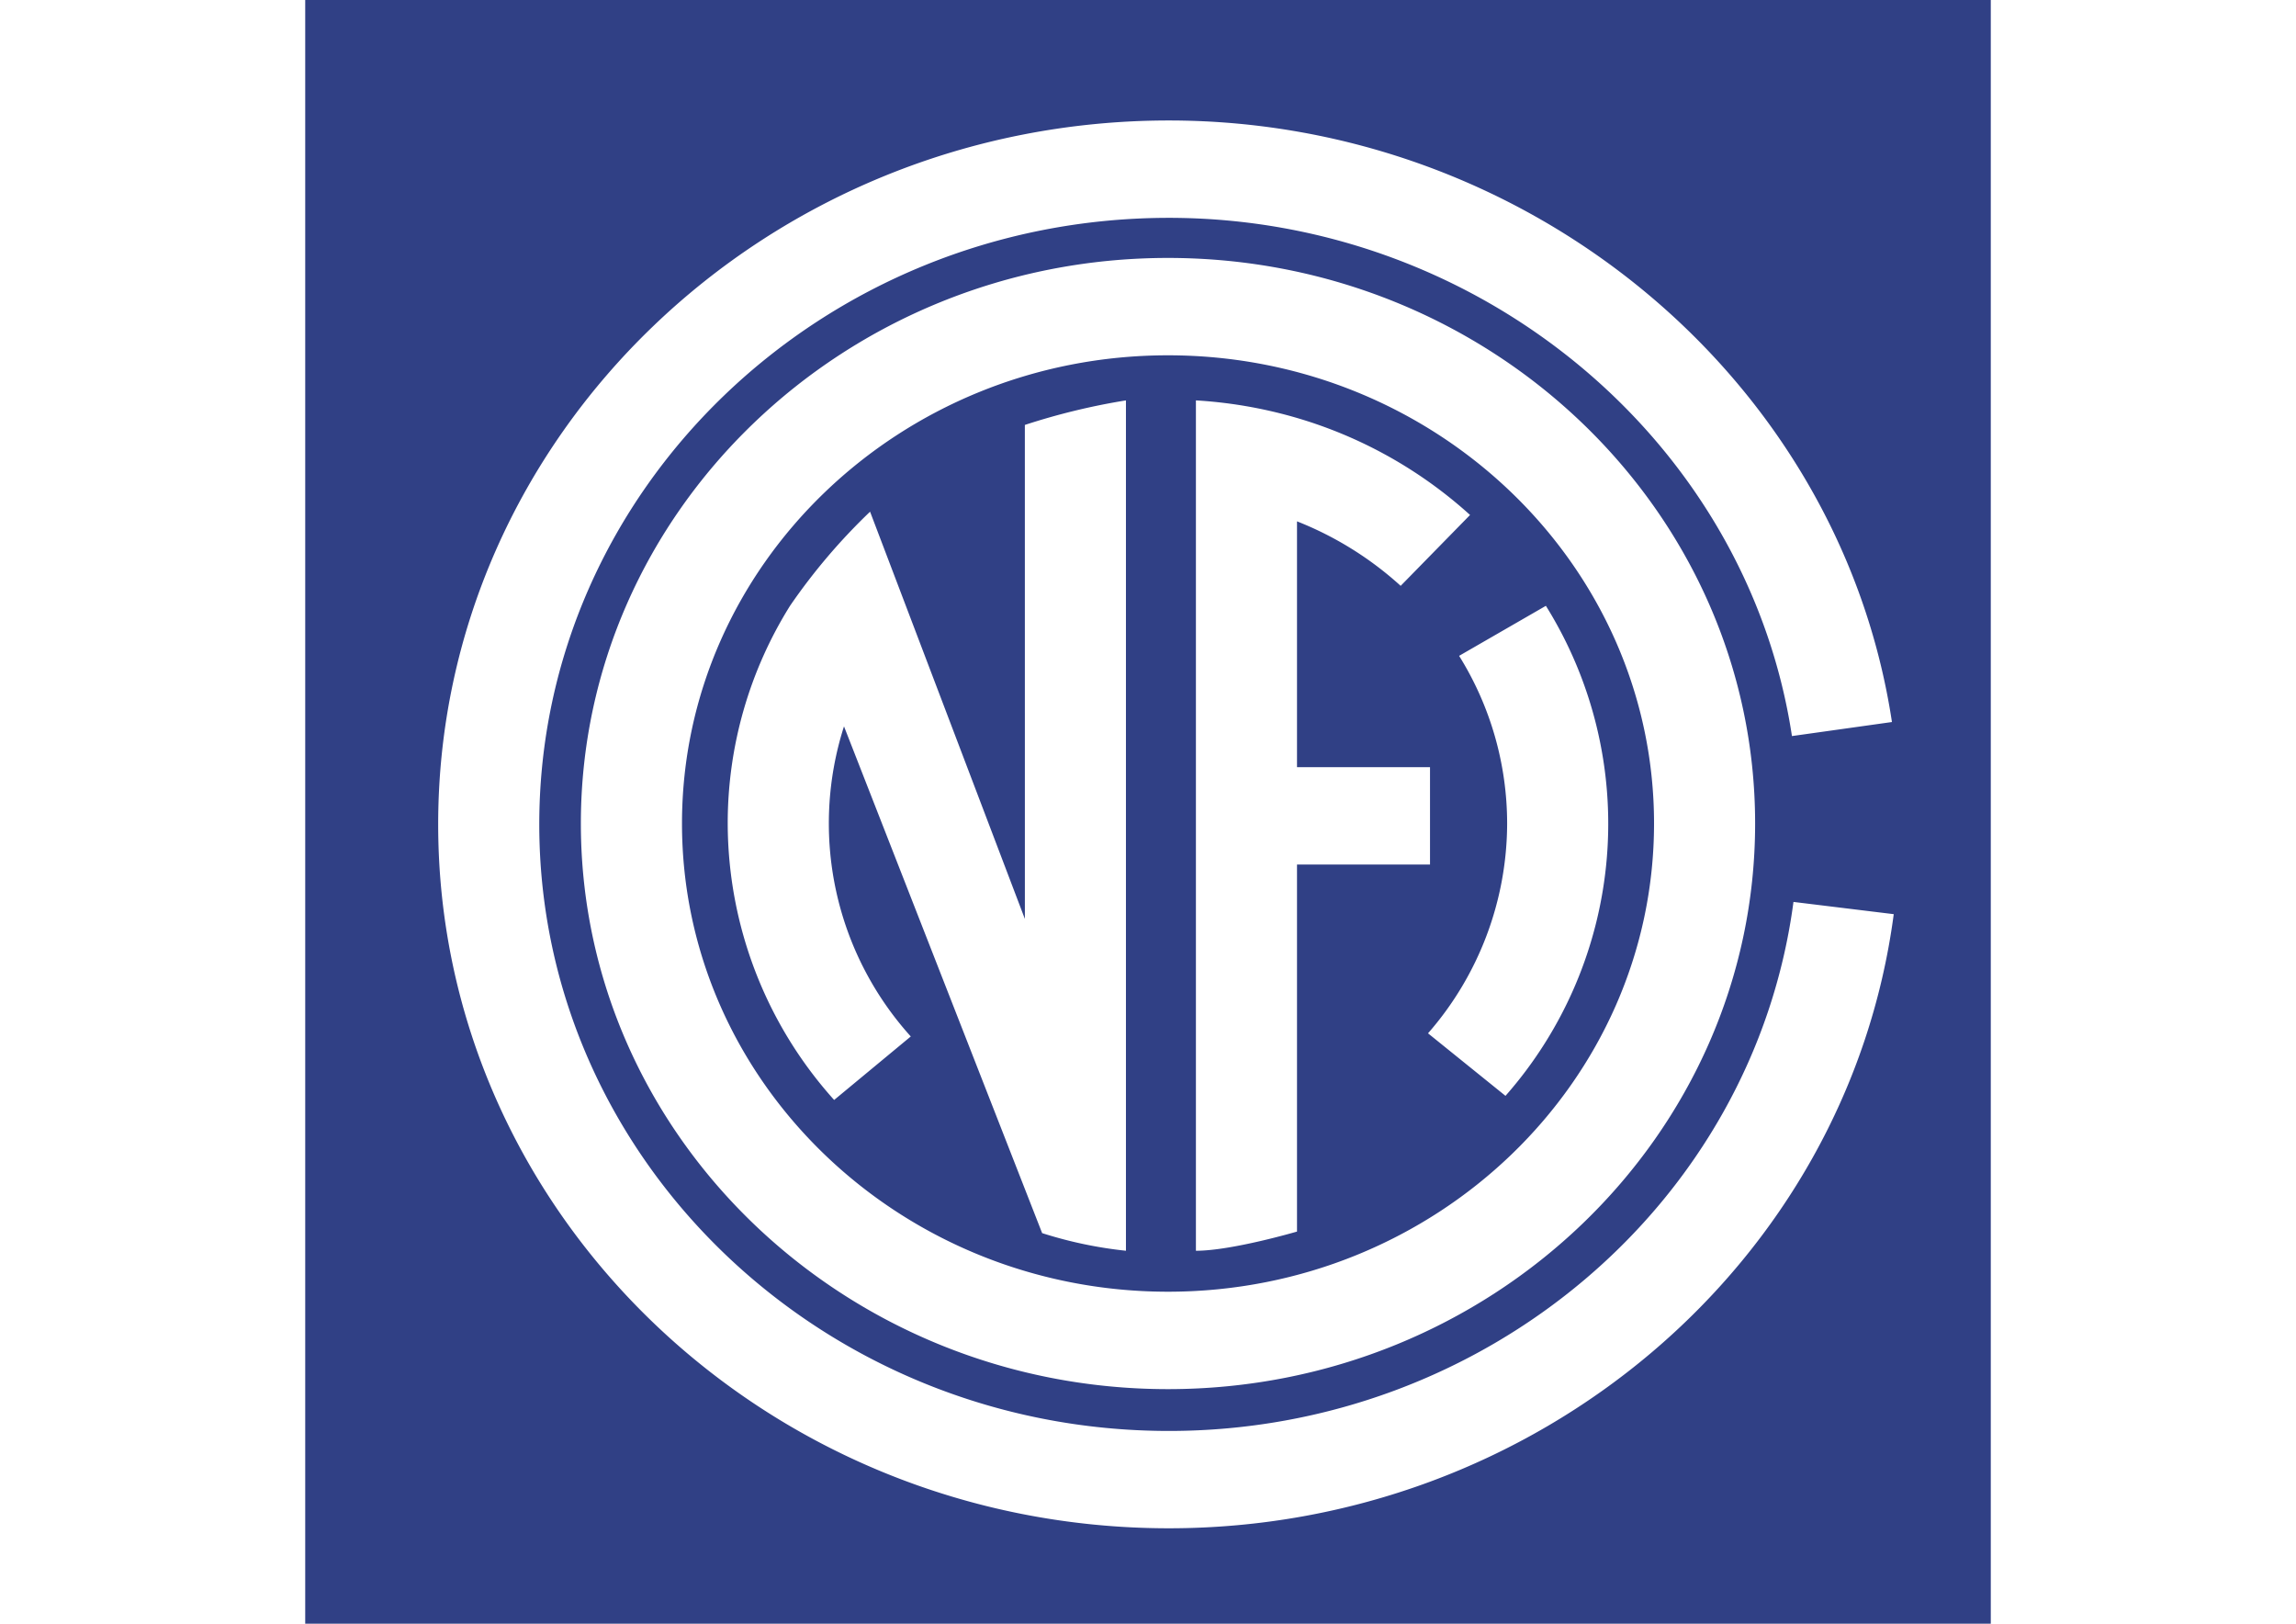 <svg id="Слой_1" data-name="Слой 1" xmlns="http://www.w3.org/2000/svg" viewBox="0 0 198 140">
  <defs>
    <style>
      .cls-1 {
        fill: #304085;
        fill-rule: evenodd;
      }
    </style>
  </defs>
  <path class="cls-1" d="M100.724,22.24c-27.917,0-50.632,21.877-50.632,48.764,0,26.891,22.715,48.771,50.632,48.771,27.917,0,50.632-21.88,50.632-48.771C151.357,44.116,128.641,22.24,100.724,22.24Zm0,89.135c-23.112,0-41.911-18.109-41.911-40.372,0-22.258,18.798-40.368,41.911-40.368,23.112,0,41.915,18.109,41.915,40.368C142.639,93.266,123.837,111.375,100.724,111.375ZM88.382,79.231,75.032,44.12a51.586,51.586,0,0,0-6.902,8.115,35.357,35.357,0,0,0-5.374,18.768,35.741,35.741,0,0,0,9.178,23.839l6.609-5.475a27.419,27.419,0,0,1-5.759-26.737l17.087,43.693a36.166,36.166,0,0,0,7.227,1.52V34.523a57.483,57.483,0,0,0-8.718,2.116Zm41.589-8.227a27.577,27.577,0,0,1-6.823,18.091l6.681,5.392a35.504,35.504,0,0,0,3.483-42.252L125.829,56.549A27.342,27.342,0,0,1,129.971,71.003ZM123.32,74.542V66.147H111.85v-21.195a29.282,29.282,0,0,1,8.939,5.561l5.984-6.111A38.328,38.328,0,0,0,111.464,35.927a39.182,39.182,0,0,0-8.332-1.404V107.844c3.086,0,8.718-1.655,8.718-1.655V74.542Zm31.343,3.224c-3.438,25.996-26.599,45.614-53.86,45.614-29.939,0-54.298-23.464-54.298-52.302,0-28.834,24.359-52.295,54.298-52.295,26.775,0,49.868,19.207,53.729,44.682l8.624-1.21C158.678,32.684,131.869,10.388,100.803,10.388c-34.747,0-63.016,27.228-63.016,60.69,0,33.47,28.269,60.694,63.016,60.694,31.643,0,58.515-22.764,62.507-52.95ZM26.321,140H171.679V0H26.321Z"/>
</svg>
